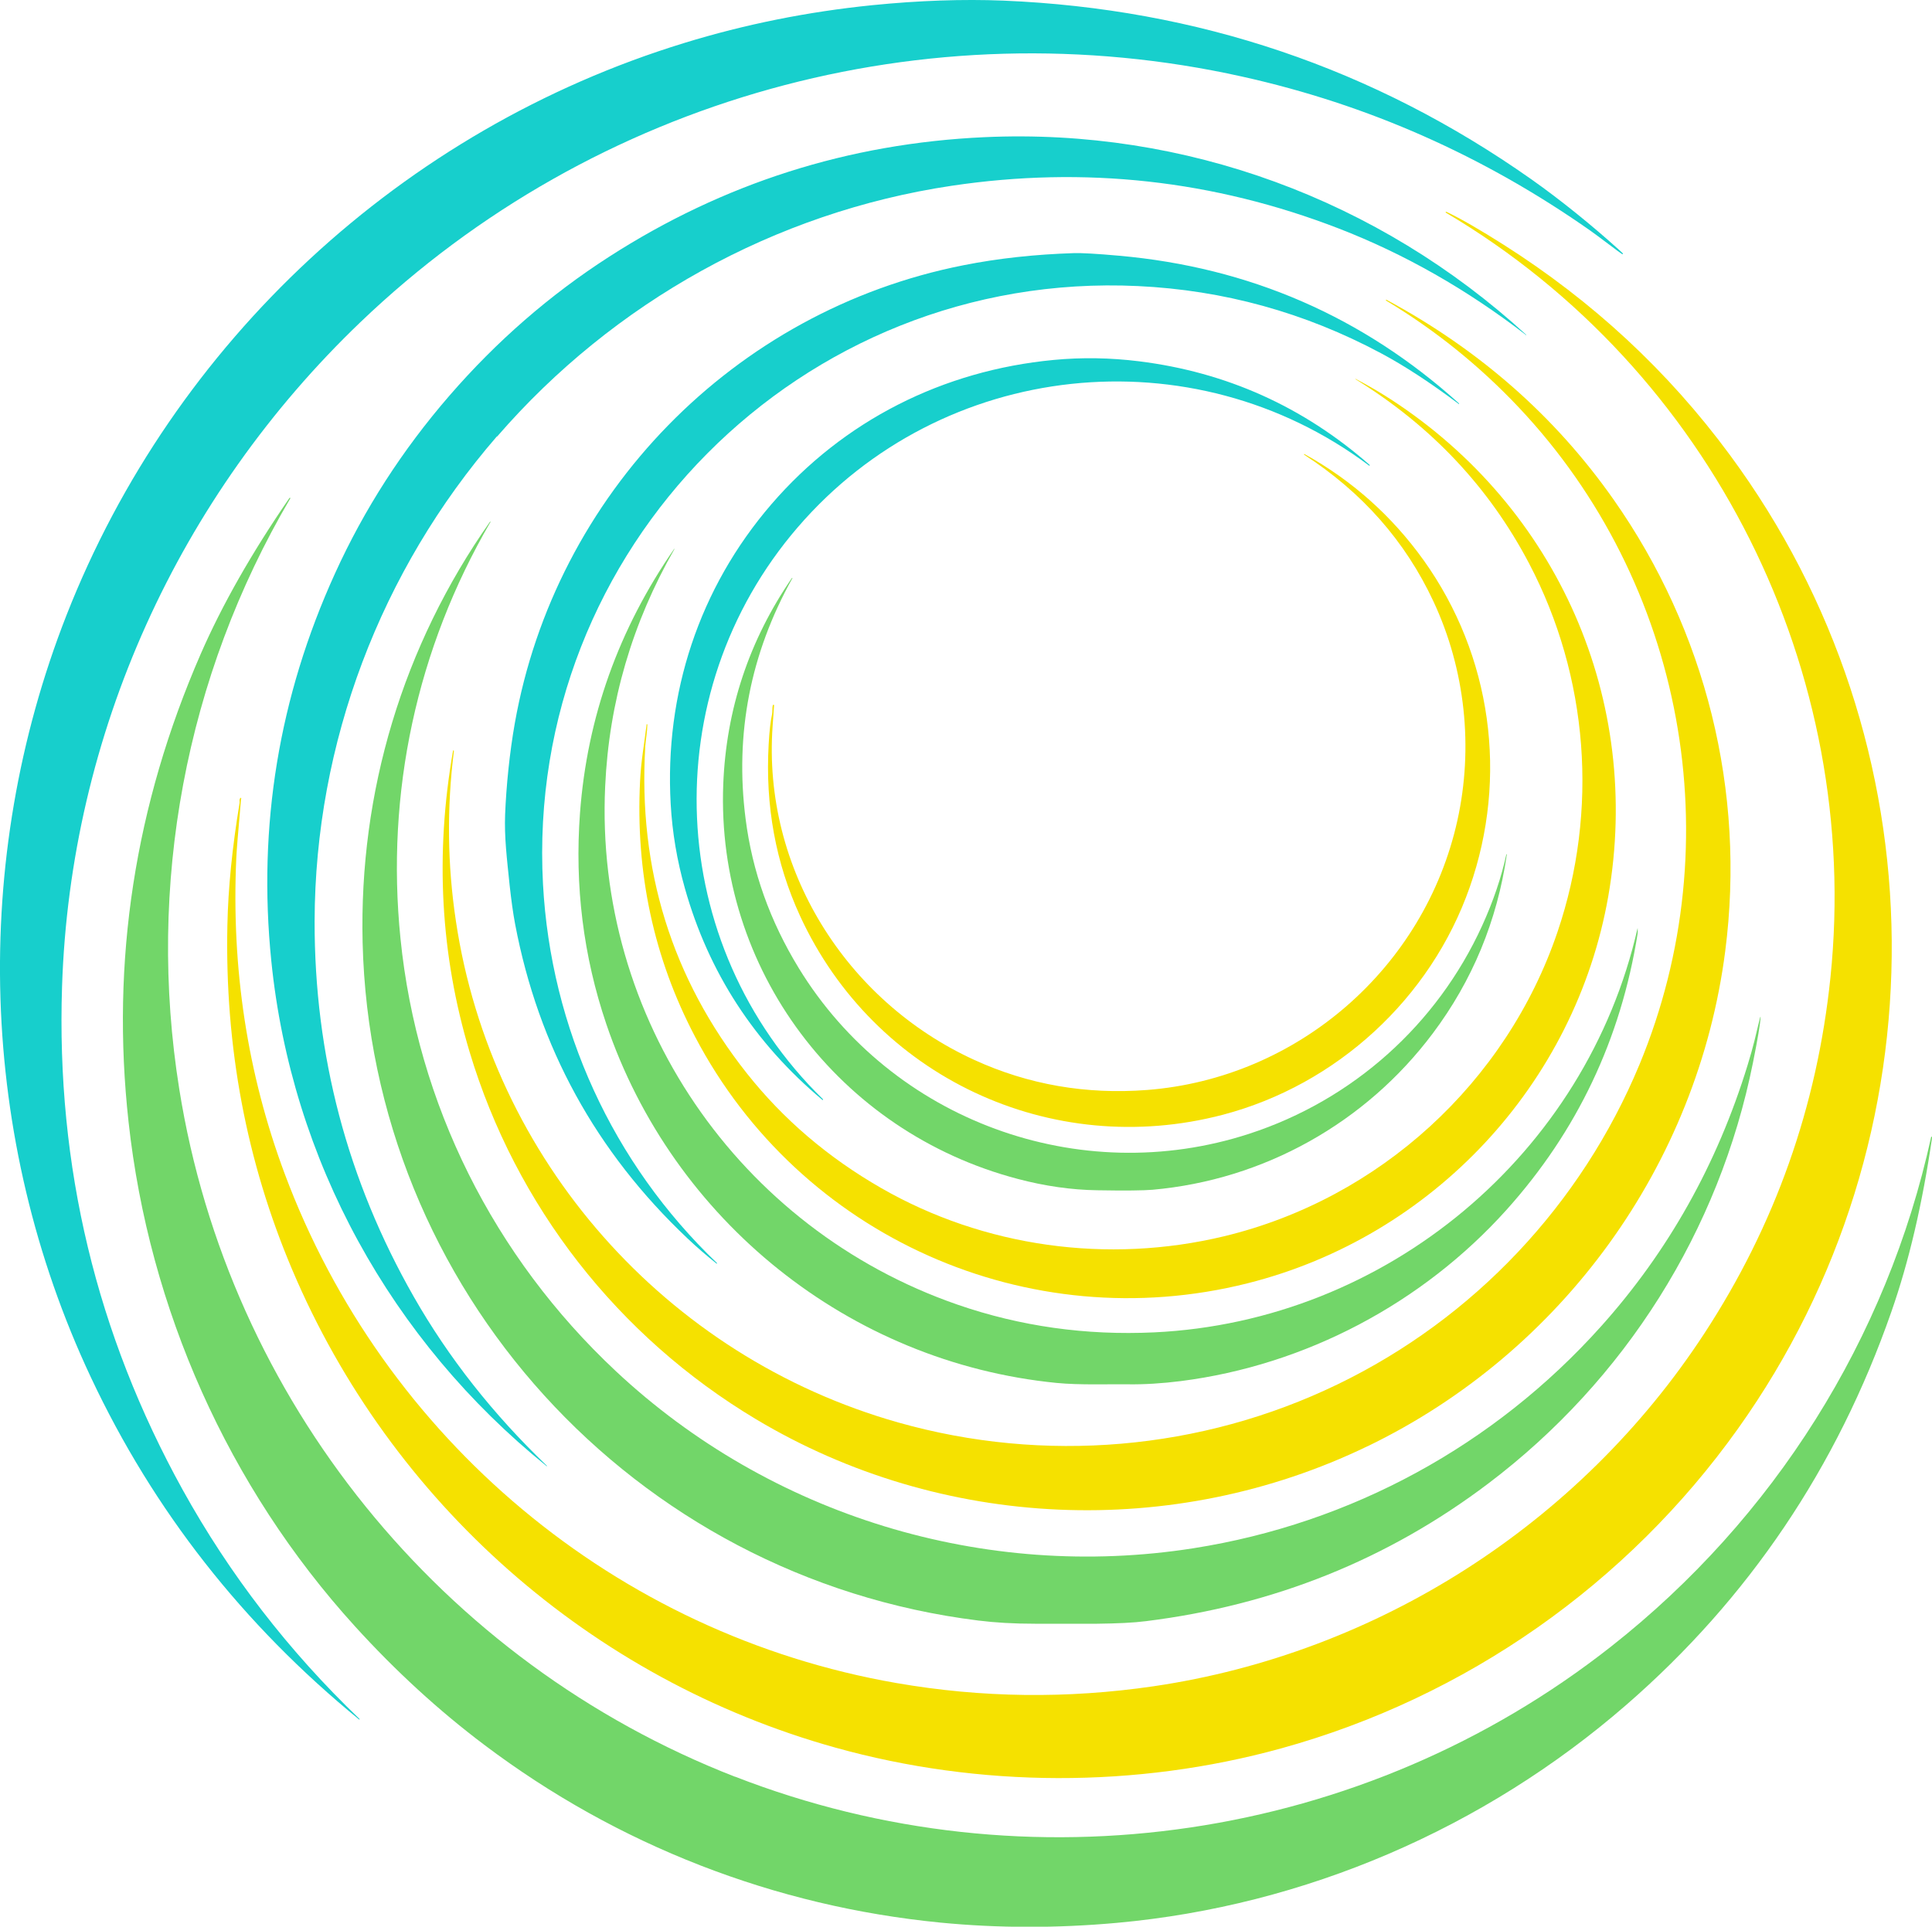 <?xml version="1.0" encoding="UTF-8"?>
<svg id="Layer_1" xmlns="http://www.w3.org/2000/svg" version="1.1" viewBox="0 0 1565.9 1561.9">
  <!-- Generator: Adobe Illustrator 29.3.1, SVG Export Plug-In . SVG Version: 2.1.0 Build 151)  -->
  <defs>
    <style>
      .st0 {
        fill: #17cfcc;
      }

      .st1 {
        fill: #f5e100;
      }

      .st2 {
        fill: #72d669;
      }
    </style>
  </defs>
  <path class="st0" d="M1314.9,206.1c-.9-.5-5.2-3.7-12.9-9.5-5.7-4.3-9.9-7.4-12.7-9.4-86.5-60.8-180.7-102.5-282.5-125.1C750.5,5,481.9,79.5,292.3,261,144.7,402.3,57,595,50.3,799.6c-4.8,145.8,27.9,281.8,97.8,408.2,38,68.6,85.7,130.5,143.3,185.7.1.1.1.3,0,.4h0c-.1.1-.3.1-.4,0-94.1-76.9-166.6-169.4-217.4-277.5C-17.4,922.7-24.1,697.6,53.9,498.7,140.8,277.1,326.2,104.9,554.4,34.9c49.4-15.2,100.3-25.4,152.6-30.7,38-3.8,73.4-5,106.3-3.7,157.6,6.6,300.2,54.9,427.8,144.8,24.4,17.2,50,38.1,71,57.1,2.1,1.9,3.2,2.9,3.3,3.2,0,.2,0,.4-.2.4,0,0-.2,0-.3,0"/>
  <path class="st0" d="M402.7,353.8c-94.1,108.7-147.4,248.5-147.7,393-.2,108.6,26.6,210.1,80.3,304.3,28.2,49.5,64.2,95.2,108.1,137.3,0,0,0,0,0,.1,0,0,0,0,0,0-.2,0-.3,0-.4,0-126-101.8-206.7-247.9-223.1-409.4-11.1-109.5,6.1-214.3,51.7-314.4,23.6-51.9,54.5-99.9,92.7-144,38.2-44.1,81.3-81.6,129.3-112.5,92.6-59.6,194.1-92,304.4-97,162.6-7.4,319.4,50.7,438.9,160.1.1.1.2.2.2.4,0,0,0,0-.1,0,0,0,0,0,0,0-48.1-37.1-98.8-65.9-152-86.5-101.4-39.2-206-50.7-313.7-34.6-143.3,21.4-274.2,94.5-368.3,203.2"/>
  <path class="st1" d="M195.4,647.3c-2.4,27.2-3.7,43.3-3.9,48.5-4,89.4,9,174.6,39.2,255.6,80.1,214.7,268.4,373.5,496,413,69.1,12,138.5,12.8,208.2,2.6,181.1-26.6,345.3-131.2,446.4-285.9,57.4-87.8,91.5-184.1,102.3-288.8,25.5-247.5-95.8-492.2-311.7-619.9-.2,0-.2-.3-.1-.5,0-.2.3-.2.5-.2,11.8,5.6,27.1,14.5,46.1,26.5,72.4,45.9,133.6,102.7,183.6,170.5,172.6,233.6,175.2,553,6.7,789.4-89.6,125.8-220.4,217.9-370.5,259.3-117.5,32.4-244.4,31.9-361.2-.7-198.2-55.3-360.2-198.6-440.2-387.5-37.1-87.6-54.6-180.6-52.5-279.1.6-29.9,3.9-63,9.9-99.3,0-.4,0-.8,0-1.2-.2-.9,0-1.8.5-2.6.2-.2.5-.3.7-.1.2.1.2.3.2.5"/>
  <path class="st0" d="M1182.2,327.4c-22.9-17.2-43.9-30.9-62.8-41-61.9-33.1-127.6-51.2-197.2-54.5-273-12.9-496.7,213.1-482.1,484.8,6.3,116.8,56.4,226.3,141,307.2.1.1.1.3,0,.4h0c-.1.1-.3.1-.4,0-8-6.4-15.8-13.1-23.4-20.3-74.3-70.2-120.9-155.2-139.8-254.9-1.7-9-3.1-19.4-4.4-31.1-2.3-22.5-4.4-39.1-3.7-57.8.9-23,3.7-50.5,7.8-73.6,32.8-185.9,177.4-334.9,363.8-371.6,28.2-5.6,58-8.8,89.3-9.8,6.6-.2,18.8.5,36.7,2.1,105.7,9.4,197.6,49.4,275.6,119.8,0,0,0,.2,0,.3h0c0,.1-.3.2-.4,0"/>
  <path class="st1" d="M1108.4,1172.4c-157.6,76.2-345.2,68.1-495.5-21.8-112.2-67.1-194.8-173.1-232.3-297.9-23.6-78.7-28.1-160.1-13.4-244.2,0-.1.1-.2.3-.2,0,0,0,0,0,0h0c.2,0,.4.3.4.5-5.8,46.1-5.3,92.1,1.6,137.8,28.8,193.1,169.8,353.2,358.7,406.6,118.2,33.4,245.2,22.6,355.8-30.9,110.6-53.4,197.8-146.1,244.8-259.3,75-180.9,36.3-390.5-97.8-532.7-31.8-33.7-67.6-62.6-107.5-86.6-.2-.1-.3-.4-.1-.6h0c0-.1.2-.2.3-.1,0,0,0,0,0,0,75.4,40.6,136.7,94.5,184,161.8,75,106.7,107.3,236.9,90.6,366.3-22.3,173.3-132.2,325.1-289.8,401.3"/>
  <path class="st0" d="M646.7,427.3c-116.8,135.5-108,338.6,20.3,463.8.1.1.1.3,0,.5h0c-.1.2-.3.2-.5,0,0,0,0,0,0,0-54.9-46-92.1-103.1-111.4-171.5-6.4-22.6-10.2-45.3-11.5-68.2-5.1-89.6,23.1-175.2,81.6-243.1,58.5-67.9,139.1-108.5,228.7-117,22.9-2.2,46.1-1.8,69.4,1.1,70.7,8.8,133,36.8,186.8,84,.1.1.2.3,0,.5,0,0,0,0,0,0h0c-.1.2-.3.2-.5,0-143.4-107.5-346.2-85.6-462.9,49.9"/>
  <path class="st1" d="M524.7,587.4c-.1,6-1.4,12.8-1.7,17.6-5.9,99.8,21.5,188.2,82.4,265.2,29.4,37.1,65.6,68.1,108.8,92.9,83.2,47.8,183.5,61.8,277.9,39.1,125.8-30.3,228.9-124.6,270.3-246.8,33.3-98.2,25.2-206.8-23.1-298.7-32.4-61.7-79.3-111.5-140.7-149.3,0,0-.2-.2-.1-.2,0,0,0,0,0,0,0,0,0,0,.1,0,0,0,.1,0,.2,0,9.9,5.1,19.4,10.7,28.7,16.7,135.2,87.9,203.8,243.9,176,402.8-26.7,152-142,275.8-292.3,313.6-178.1,44.8-362.9-38-447.8-199.8-33.6-63.9-48.4-133.1-44.6-207.7.4-7.2,1.1-14.8,2.2-22.7,1.1-7.6,2.1-15.3,3.1-23,0,0,.1-.1.2-.1h0c.2,0,.3.2.3.4"/>
  <path class="st1" d="M627.4,571.7s-.4,5.7-1.2,17.1c-8.2,115,59.2,222.7,163.4,270.4,43.9,20.1,90.6,28.2,140.1,24.4,122.4-9.5,225.1-99.2,251.5-218.4,13.1-59.1,6.5-122.3-19.4-177.7-22.8-48.8-57.7-88.4-104.8-118.9-.1,0-.2-.3,0-.4,0-.1.2-.2.3-.1,38.6,21.4,70.8,50.1,96.6,86.1,55.1,77.1,68.7,175.7,37.3,265.1-31.5,90-107.7,160.1-200.1,184.4-139.3,36.5-282.7-30.8-342.7-161.3-19.7-42.9-28.2-89.2-25.4-138.8.6-11.3,1.6-19.4,2.7-24.3.6-2.5,0-5,.7-7.6,0-.3.3-.4.6-.4.1,0,.3.1.3.3"/>
  <path class="st2" d="M595.6,1440.2c238.2,92.8,509.8,52.4,710.3-105.5,131.6-103.6,223.5-249.2,259.3-413,0-.2.2-.3.4-.2h0c.2,0,.4.2.4.5,0,0,0,0,0,0-7.8,53.6-18.8,100.8-33.1,141.6-44,126.1-115.6,232.3-214.8,318.5-115.1,100-260.3,162.9-413,176.7-48.8,4.4-96.3,4.3-142.7-.2-67.3-6.6-132.3-22.1-194.8-46.4-62.6-24.4-120.9-56.9-174.8-97.5-37.2-28-72.2-60.1-105-96.2-103-113.3-167-257.7-183.6-409-14.4-130.5,5.1-256.9,58.5-379.4,17.3-39.6,41.2-81.8,71.9-126.4.1-.2.4-.2.6-.1,0,0,0,0,0,0h0c.1.1.2.3.1.4-85.1,144.7-116.4,313.8-90,478.9,40.1,251.6,212.4,464.8,450.6,557.5"/>
  <path class="st2" d="M1427,824.3c-.3,5.8-2.4,18.2-6.2,37.1-27.3,136.4-103.7,257.4-214.5,341.2-81.3,61.5-173.7,98.7-277.4,111.6-10,1.3-23.3,1.9-39.8,2.1-3.5,0-20.2,0-50.1,0-17.3,0-32.6-.9-46.1-2.6-279.7-34.8-492.2-268.7-499-549.7-2.9-121.8,32.4-240.3,103.3-341.1,0-.1.2-.1.3,0h0c.1,0,.1.2,0,.3,0,0,0,0,0,0-59.8,102.7-84.9,219.4-72.9,337.7,13.5,133.8,75.4,257.8,174.5,350.6,125.3,117.3,298.8,170.2,468.2,143.6,128-20.1,244-83.5,330.3-179.8,54.5-60.8,94.1-131.4,118.8-211.7,2.3-7.4,4.1-14,5.6-19.9,3.1-12.8,4.6-19.2,4.7-19.3,0,0,.1,0,.2,0,0,0,0,0,0,.1"/>
  <path class="st2" d="M546.7,445c-34.3,60-53.1,124.1-56.2,192.4-8.8,187.7,107.9,358.8,285.8,420.3,50.7,17.5,103.8,25,159.1,22.4,188.3-8.9,350.3-144.4,391.9-327.8,0,0,0,0,0,0s0,0,0,0c.2,1.8.1,3.4,0,4.6-13.6,85.5-49,160.1-106.2,223.8-68,75.7-162.7,126-264.1,138.9-15.1,1.9-29.5,2.8-43,2.6-14.3-.2-39.3.7-57.5-1.1-168.3-16.6-311.2-131.9-365.1-291-18.6-54.9-25.7-112-21.3-171.1,5.8-77.5,31.2-148.8,76.3-214,0,0,.2-.1.3,0h0s0,.1,0,.2"/>
  <path class="st2" d="M1221,692.5c.2,0,.3,0,.3.2-7.9,53.9-27.9,102.2-60,145-54.3,72.5-136.8,118.8-227.3,126.8-7.3.6-22.1.8-44.5.4-21.1-.3-42.7-3.4-64.6-9.2-144.9-38.1-244.5-169.8-238.7-319.9,2.4-60.8,20.9-116.6,55.7-167.3,0,0,.2-.1.3,0,0,0,.1.2,0,.3-34,61-46.7,125.9-37.9,194.9,5.4,42.7,19.8,83,43.1,121.1,75.6,123.5,227.2,179.2,365.1,134.3,84.1-27.4,152.3-88.6,188.8-168.7,9.1-20,15.6-39.3,19.6-57.8,0,0,0,0,0,0"/>
</svg>